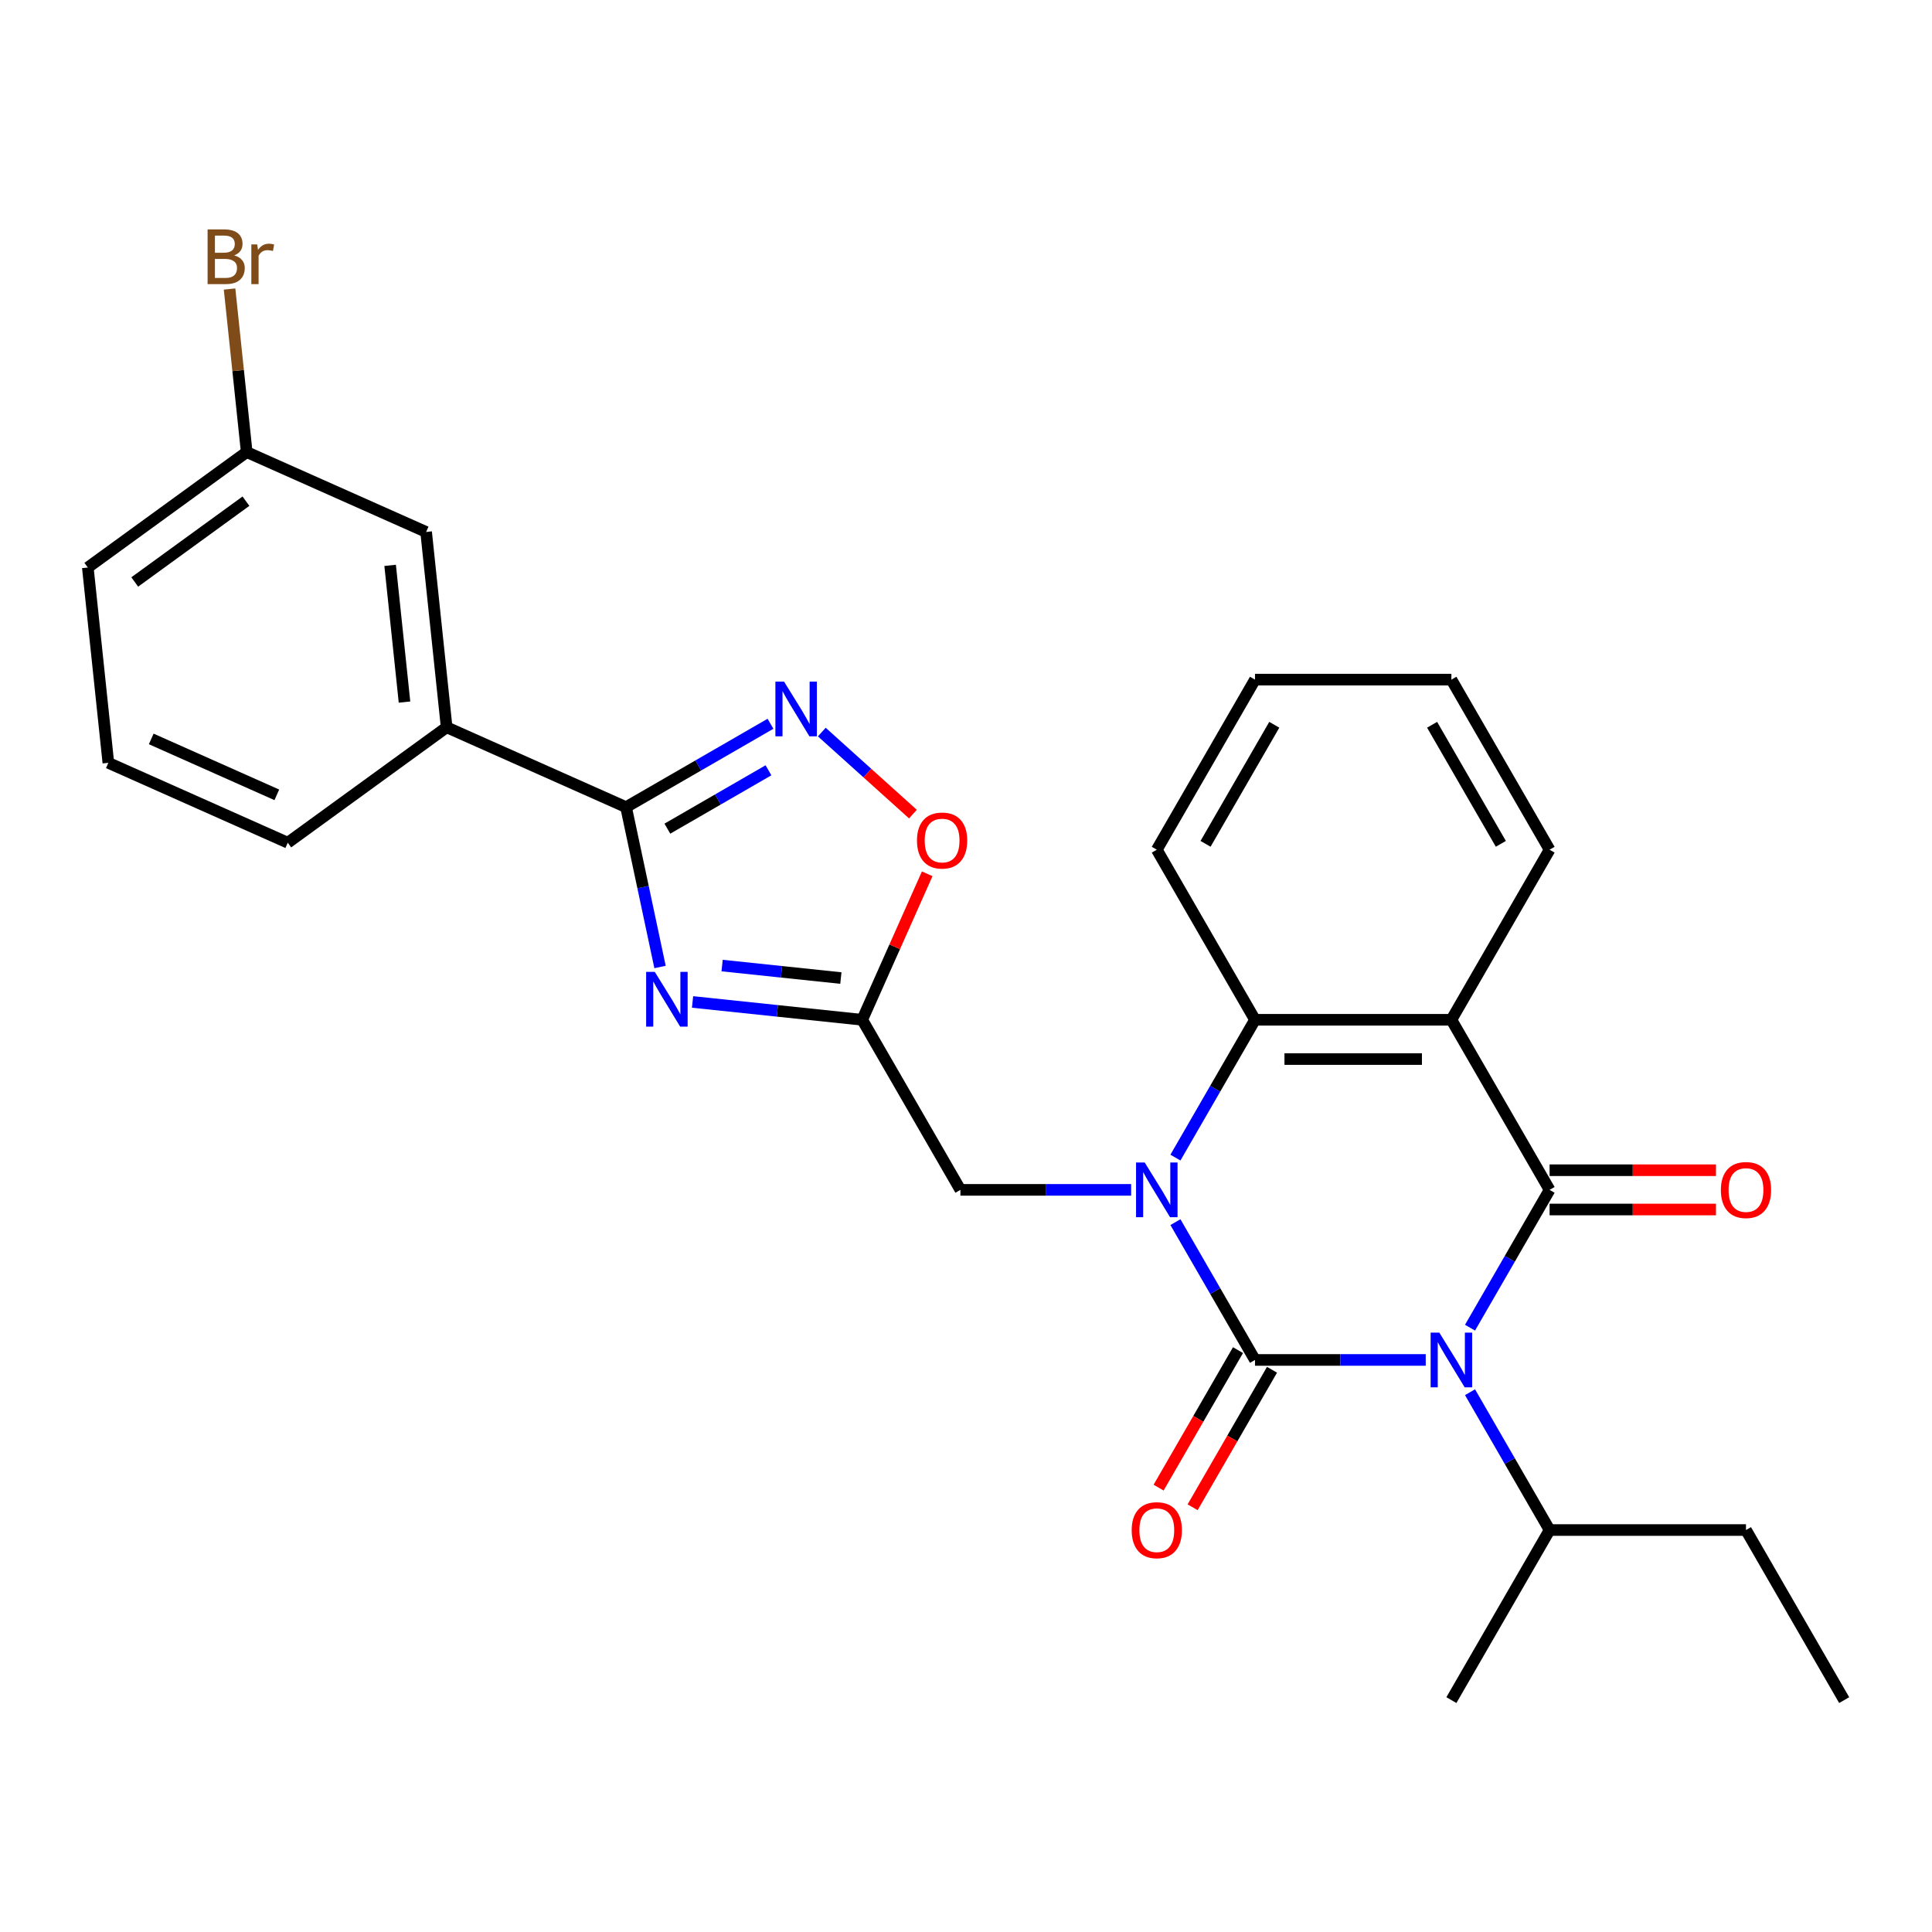 <?xml version='1.0' encoding='iso-8859-1'?>
<svg version='1.1' baseProfile='full'
              xmlns='http://www.w3.org/2000/svg'
                      xmlns:rdkit='http://www.rdkit.org/xml'
                      xmlns:xlink='http://www.w3.org/1999/xlink'
                  xml:space='preserve'
width='1000px' height='1000px' viewBox='0 0 1000 1000'>
<!-- END OF HEADER -->
<rect style='opacity:1.0;fill:#FFFFFF;stroke:none' width='1000' height='1000' x='0' y='0'> </rect>
<path class='bond-0' d='M 649.586,703.907 L 693.772,703.907' style='fill:none;fill-rule:evenodd;stroke:#000000;stroke-width:6px;stroke-linecap:butt;stroke-linejoin:miter;stroke-opacity:1' />
<path class='bond-0' d='M 693.772,703.907 L 737.958,703.907' style='fill:none;fill-rule:evenodd;stroke:#0000FF;stroke-width:6px;stroke-linecap:butt;stroke-linejoin:miter;stroke-opacity:1' />
<path class='bond-1' d='M 649.586,703.907 L 628.994,668.241' style='fill:none;fill-rule:evenodd;stroke:#000000;stroke-width:6px;stroke-linecap:butt;stroke-linejoin:miter;stroke-opacity:1' />
<path class='bond-1' d='M 628.994,668.241 L 608.402,632.575' style='fill:none;fill-rule:evenodd;stroke:#0000FF;stroke-width:6px;stroke-linecap:butt;stroke-linejoin:miter;stroke-opacity:1' />
<path class='bond-12' d='M 640.783,698.825 L 620.237,734.411' style='fill:none;fill-rule:evenodd;stroke:#000000;stroke-width:6px;stroke-linecap:butt;stroke-linejoin:miter;stroke-opacity:1' />
<path class='bond-12' d='M 620.237,734.411 L 599.691,769.998' style='fill:none;fill-rule:evenodd;stroke:#FF0000;stroke-width:6px;stroke-linecap:butt;stroke-linejoin:miter;stroke-opacity:1' />
<path class='bond-12' d='M 658.39,708.99 L 637.844,744.576' style='fill:none;fill-rule:evenodd;stroke:#000000;stroke-width:6px;stroke-linecap:butt;stroke-linejoin:miter;stroke-opacity:1' />
<path class='bond-12' d='M 637.844,744.576 L 617.298,780.163' style='fill:none;fill-rule:evenodd;stroke:#FF0000;stroke-width:6px;stroke-linecap:butt;stroke-linejoin:miter;stroke-opacity:1' />
<path class='bond-2' d='M 760.882,687.206 L 781.474,651.54' style='fill:none;fill-rule:evenodd;stroke:#0000FF;stroke-width:6px;stroke-linecap:butt;stroke-linejoin:miter;stroke-opacity:1' />
<path class='bond-2' d='M 781.474,651.54 L 802.066,615.873' style='fill:none;fill-rule:evenodd;stroke:#000000;stroke-width:6px;stroke-linecap:butt;stroke-linejoin:miter;stroke-opacity:1' />
<path class='bond-14' d='M 760.882,720.609 L 781.474,756.275' style='fill:none;fill-rule:evenodd;stroke:#0000FF;stroke-width:6px;stroke-linecap:butt;stroke-linejoin:miter;stroke-opacity:1' />
<path class='bond-14' d='M 781.474,756.275 L 802.066,791.942' style='fill:none;fill-rule:evenodd;stroke:#000000;stroke-width:6px;stroke-linecap:butt;stroke-linejoin:miter;stroke-opacity:1' />
<path class='bond-5' d='M 608.402,599.172 L 628.994,563.505' style='fill:none;fill-rule:evenodd;stroke:#0000FF;stroke-width:6px;stroke-linecap:butt;stroke-linejoin:miter;stroke-opacity:1' />
<path class='bond-5' d='M 628.994,563.505 L 649.586,527.839' style='fill:none;fill-rule:evenodd;stroke:#000000;stroke-width:6px;stroke-linecap:butt;stroke-linejoin:miter;stroke-opacity:1' />
<path class='bond-10' d='M 585.478,615.873 L 541.292,615.873' style='fill:none;fill-rule:evenodd;stroke:#0000FF;stroke-width:6px;stroke-linecap:butt;stroke-linejoin:miter;stroke-opacity:1' />
<path class='bond-10' d='M 541.292,615.873 L 497.106,615.873' style='fill:none;fill-rule:evenodd;stroke:#000000;stroke-width:6px;stroke-linecap:butt;stroke-linejoin:miter;stroke-opacity:1' />
<path class='bond-13' d='M 802.066,626.038 L 845.122,626.038' style='fill:none;fill-rule:evenodd;stroke:#000000;stroke-width:6px;stroke-linecap:butt;stroke-linejoin:miter;stroke-opacity:1' />
<path class='bond-13' d='M 845.122,626.038 L 888.178,626.038' style='fill:none;fill-rule:evenodd;stroke:#FF0000;stroke-width:6px;stroke-linecap:butt;stroke-linejoin:miter;stroke-opacity:1' />
<path class='bond-13' d='M 802.066,605.708 L 845.122,605.708' style='fill:none;fill-rule:evenodd;stroke:#000000;stroke-width:6px;stroke-linecap:butt;stroke-linejoin:miter;stroke-opacity:1' />
<path class='bond-13' d='M 845.122,605.708 L 888.178,605.708' style='fill:none;fill-rule:evenodd;stroke:#FF0000;stroke-width:6px;stroke-linecap:butt;stroke-linejoin:miter;stroke-opacity:1' />
<path class='bond-28' d='M 802.066,615.873 L 751.239,527.839' style='fill:none;fill-rule:evenodd;stroke:#000000;stroke-width:6px;stroke-linecap:butt;stroke-linejoin:miter;stroke-opacity:1' />
<path class='bond-3' d='M 751.239,527.839 L 649.586,527.839' style='fill:none;fill-rule:evenodd;stroke:#000000;stroke-width:6px;stroke-linecap:butt;stroke-linejoin:miter;stroke-opacity:1' />
<path class='bond-3' d='M 735.991,548.17 L 664.834,548.17' style='fill:none;fill-rule:evenodd;stroke:#000000;stroke-width:6px;stroke-linecap:butt;stroke-linejoin:miter;stroke-opacity:1' />
<path class='bond-16' d='M 751.239,527.839 L 802.066,439.805' style='fill:none;fill-rule:evenodd;stroke:#000000;stroke-width:6px;stroke-linecap:butt;stroke-linejoin:miter;stroke-opacity:1' />
<path class='bond-4' d='M 358.465,518.609 L 402.372,523.224' style='fill:none;fill-rule:evenodd;stroke:#0000FF;stroke-width:6px;stroke-linecap:butt;stroke-linejoin:miter;stroke-opacity:1' />
<path class='bond-4' d='M 402.372,523.224 L 446.28,527.839' style='fill:none;fill-rule:evenodd;stroke:#000000;stroke-width:6px;stroke-linecap:butt;stroke-linejoin:miter;stroke-opacity:1' />
<path class='bond-4' d='M 373.762,499.774 L 404.498,503.005' style='fill:none;fill-rule:evenodd;stroke:#0000FF;stroke-width:6px;stroke-linecap:butt;stroke-linejoin:miter;stroke-opacity:1' />
<path class='bond-4' d='M 404.498,503.005 L 435.233,506.235' style='fill:none;fill-rule:evenodd;stroke:#000000;stroke-width:6px;stroke-linecap:butt;stroke-linejoin:miter;stroke-opacity:1' />
<path class='bond-6' d='M 341.634,500.512 L 332.841,459.147' style='fill:none;fill-rule:evenodd;stroke:#0000FF;stroke-width:6px;stroke-linecap:butt;stroke-linejoin:miter;stroke-opacity:1' />
<path class='bond-6' d='M 332.841,459.147 L 324.049,417.782' style='fill:none;fill-rule:evenodd;stroke:#000000;stroke-width:6px;stroke-linecap:butt;stroke-linejoin:miter;stroke-opacity:1' />
<path class='bond-19' d='M 649.586,527.839 L 598.76,439.805' style='fill:none;fill-rule:evenodd;stroke:#000000;stroke-width:6px;stroke-linecap:butt;stroke-linejoin:miter;stroke-opacity:1' />
<path class='bond-11' d='M 324.049,417.782 L 231.184,376.436' style='fill:none;fill-rule:evenodd;stroke:#000000;stroke-width:6px;stroke-linecap:butt;stroke-linejoin:miter;stroke-opacity:1' />
<path class='bond-29' d='M 324.049,417.782 L 361.425,396.202' style='fill:none;fill-rule:evenodd;stroke:#000000;stroke-width:6px;stroke-linecap:butt;stroke-linejoin:miter;stroke-opacity:1' />
<path class='bond-29' d='M 361.425,396.202 L 398.802,374.623' style='fill:none;fill-rule:evenodd;stroke:#0000FF;stroke-width:6px;stroke-linecap:butt;stroke-linejoin:miter;stroke-opacity:1' />
<path class='bond-29' d='M 345.427,428.915 L 371.591,413.809' style='fill:none;fill-rule:evenodd;stroke:#000000;stroke-width:6px;stroke-linecap:butt;stroke-linejoin:miter;stroke-opacity:1' />
<path class='bond-29' d='M 371.591,413.809 L 397.754,398.704' style='fill:none;fill-rule:evenodd;stroke:#0000FF;stroke-width:6px;stroke-linecap:butt;stroke-linejoin:miter;stroke-opacity:1' />
<path class='bond-7' d='M 446.28,527.839 L 497.106,615.873' style='fill:none;fill-rule:evenodd;stroke:#000000;stroke-width:6px;stroke-linecap:butt;stroke-linejoin:miter;stroke-opacity:1' />
<path class='bond-9' d='M 446.28,527.839 L 463.101,490.057' style='fill:none;fill-rule:evenodd;stroke:#000000;stroke-width:6px;stroke-linecap:butt;stroke-linejoin:miter;stroke-opacity:1' />
<path class='bond-9' d='M 463.101,490.057 L 479.923,452.276' style='fill:none;fill-rule:evenodd;stroke:#FF0000;stroke-width:6px;stroke-linecap:butt;stroke-linejoin:miter;stroke-opacity:1' />
<path class='bond-8' d='M 425.364,378.914 L 448.948,400.148' style='fill:none;fill-rule:evenodd;stroke:#0000FF;stroke-width:6px;stroke-linecap:butt;stroke-linejoin:miter;stroke-opacity:1' />
<path class='bond-8' d='M 448.948,400.148 L 472.531,421.383' style='fill:none;fill-rule:evenodd;stroke:#FF0000;stroke-width:6px;stroke-linecap:butt;stroke-linejoin:miter;stroke-opacity:1' />
<path class='bond-15' d='M 231.184,376.436 L 220.558,275.339' style='fill:none;fill-rule:evenodd;stroke:#000000;stroke-width:6px;stroke-linecap:butt;stroke-linejoin:miter;stroke-opacity:1' />
<path class='bond-15' d='M 209.371,363.396 L 201.933,292.629' style='fill:none;fill-rule:evenodd;stroke:#000000;stroke-width:6px;stroke-linecap:butt;stroke-linejoin:miter;stroke-opacity:1' />
<path class='bond-20' d='M 231.184,376.436 L 148.945,436.186' style='fill:none;fill-rule:evenodd;stroke:#000000;stroke-width:6px;stroke-linecap:butt;stroke-linejoin:miter;stroke-opacity:1' />
<path class='bond-22' d='M 802.066,791.942 L 903.719,791.942' style='fill:none;fill-rule:evenodd;stroke:#000000;stroke-width:6px;stroke-linecap:butt;stroke-linejoin:miter;stroke-opacity:1' />
<path class='bond-24' d='M 802.066,791.942 L 751.239,879.976' style='fill:none;fill-rule:evenodd;stroke:#000000;stroke-width:6px;stroke-linecap:butt;stroke-linejoin:miter;stroke-opacity:1' />
<path class='bond-17' d='M 220.558,275.339 L 127.694,233.993' style='fill:none;fill-rule:evenodd;stroke:#000000;stroke-width:6px;stroke-linecap:butt;stroke-linejoin:miter;stroke-opacity:1' />
<path class='bond-30' d='M 802.066,439.805 L 751.239,351.771' style='fill:none;fill-rule:evenodd;stroke:#000000;stroke-width:6px;stroke-linecap:butt;stroke-linejoin:miter;stroke-opacity:1' />
<path class='bond-30' d='M 776.835,436.765 L 741.256,375.141' style='fill:none;fill-rule:evenodd;stroke:#000000;stroke-width:6px;stroke-linecap:butt;stroke-linejoin:miter;stroke-opacity:1' />
<path class='bond-18' d='M 127.694,233.993 L 123.259,191.796' style='fill:none;fill-rule:evenodd;stroke:#000000;stroke-width:6px;stroke-linecap:butt;stroke-linejoin:miter;stroke-opacity:1' />
<path class='bond-18' d='M 123.259,191.796 L 118.823,149.598' style='fill:none;fill-rule:evenodd;stroke:#7F4C19;stroke-width:6px;stroke-linecap:butt;stroke-linejoin:miter;stroke-opacity:1' />
<path class='bond-31' d='M 127.694,233.993 L 45.455,293.743' style='fill:none;fill-rule:evenodd;stroke:#000000;stroke-width:6px;stroke-linecap:butt;stroke-linejoin:miter;stroke-opacity:1' />
<path class='bond-31' d='M 127.308,259.404 L 69.74,301.229' style='fill:none;fill-rule:evenodd;stroke:#000000;stroke-width:6px;stroke-linecap:butt;stroke-linejoin:miter;stroke-opacity:1' />
<path class='bond-26' d='M 598.76,439.805 L 649.586,351.771' style='fill:none;fill-rule:evenodd;stroke:#000000;stroke-width:6px;stroke-linecap:butt;stroke-linejoin:miter;stroke-opacity:1' />
<path class='bond-26' d='M 623.99,436.765 L 659.569,375.141' style='fill:none;fill-rule:evenodd;stroke:#000000;stroke-width:6px;stroke-linecap:butt;stroke-linejoin:miter;stroke-opacity:1' />
<path class='bond-21' d='M 148.945,436.186 L 56.08,394.84' style='fill:none;fill-rule:evenodd;stroke:#000000;stroke-width:6px;stroke-linecap:butt;stroke-linejoin:miter;stroke-opacity:1' />
<path class='bond-21' d='M 143.284,411.411 L 78.279,382.469' style='fill:none;fill-rule:evenodd;stroke:#000000;stroke-width:6px;stroke-linecap:butt;stroke-linejoin:miter;stroke-opacity:1' />
<path class='bond-23' d='M 56.08,394.84 L 45.455,293.743' style='fill:none;fill-rule:evenodd;stroke:#000000;stroke-width:6px;stroke-linecap:butt;stroke-linejoin:miter;stroke-opacity:1' />
<path class='bond-27' d='M 903.719,791.942 L 954.545,879.976' style='fill:none;fill-rule:evenodd;stroke:#000000;stroke-width:6px;stroke-linecap:butt;stroke-linejoin:miter;stroke-opacity:1' />
<path class='bond-25' d='M 751.239,351.771 L 649.586,351.771' style='fill:none;fill-rule:evenodd;stroke:#000000;stroke-width:6px;stroke-linecap:butt;stroke-linejoin:miter;stroke-opacity:1' />
<path  class='atom-1' d='M 744.979 689.747
L 754.259 704.747
Q 755.179 706.227, 756.659 708.907
Q 758.139 711.587, 758.219 711.747
L 758.219 689.747
L 761.979 689.747
L 761.979 718.067
L 758.099 718.067
L 748.139 701.667
Q 746.979 699.747, 745.739 697.547
Q 744.539 695.347, 744.179 694.667
L 744.179 718.067
L 740.499 718.067
L 740.499 689.747
L 744.979 689.747
' fill='#0000FF'/>
<path  class='atom-2' d='M 592.5 601.713
L 601.78 616.713
Q 602.7 618.193, 604.18 620.873
Q 605.66 623.553, 605.74 623.713
L 605.74 601.713
L 609.5 601.713
L 609.5 630.033
L 605.62 630.033
L 595.66 613.633
Q 594.5 611.713, 593.26 609.513
Q 592.06 607.313, 591.7 606.633
L 591.7 630.033
L 588.02 630.033
L 588.02 601.713
L 592.5 601.713
' fill='#0000FF'/>
<path  class='atom-5' d='M 338.924 503.053
L 348.204 518.053
Q 349.124 519.533, 350.604 522.213
Q 352.084 524.893, 352.164 525.053
L 352.164 503.053
L 355.924 503.053
L 355.924 531.373
L 352.044 531.373
L 342.084 514.973
Q 340.924 513.053, 339.684 510.853
Q 338.484 508.653, 338.124 507.973
L 338.124 531.373
L 334.444 531.373
L 334.444 503.053
L 338.924 503.053
' fill='#0000FF'/>
<path  class='atom-9' d='M 405.823 352.795
L 415.103 367.795
Q 416.023 369.275, 417.503 371.955
Q 418.983 374.635, 419.063 374.795
L 419.063 352.795
L 422.823 352.795
L 422.823 381.115
L 418.943 381.115
L 408.983 364.715
Q 407.823 362.795, 406.583 360.595
Q 405.383 358.395, 405.023 357.715
L 405.023 381.115
L 401.343 381.115
L 401.343 352.795
L 405.823 352.795
' fill='#0000FF'/>
<path  class='atom-10' d='M 474.626 435.054
Q 474.626 428.254, 477.986 424.454
Q 481.346 420.654, 487.626 420.654
Q 493.906 420.654, 497.266 424.454
Q 500.626 428.254, 500.626 435.054
Q 500.626 441.934, 497.226 445.854
Q 493.826 449.734, 487.626 449.734
Q 481.386 449.734, 477.986 445.854
Q 474.626 441.974, 474.626 435.054
M 487.626 446.534
Q 491.946 446.534, 494.266 443.654
Q 496.626 440.734, 496.626 435.054
Q 496.626 429.494, 494.266 426.694
Q 491.946 423.854, 487.626 423.854
Q 483.306 423.854, 480.946 426.654
Q 478.626 429.454, 478.626 435.054
Q 478.626 440.774, 480.946 443.654
Q 483.306 446.534, 487.626 446.534
' fill='#FF0000'/>
<path  class='atom-13' d='M 585.76 792.022
Q 585.76 785.222, 589.12 781.422
Q 592.48 777.622, 598.76 777.622
Q 605.04 777.622, 608.4 781.422
Q 611.76 785.222, 611.76 792.022
Q 611.76 798.902, 608.36 802.822
Q 604.96 806.702, 598.76 806.702
Q 592.52 806.702, 589.12 802.822
Q 585.76 798.942, 585.76 792.022
M 598.76 803.502
Q 603.08 803.502, 605.4 800.622
Q 607.76 797.702, 607.76 792.022
Q 607.76 786.462, 605.4 783.662
Q 603.08 780.822, 598.76 780.822
Q 594.44 780.822, 592.08 783.622
Q 589.76 786.422, 589.76 792.022
Q 589.76 797.742, 592.08 800.622
Q 594.44 803.502, 598.76 803.502
' fill='#FF0000'/>
<path  class='atom-14' d='M 890.719 615.953
Q 890.719 609.153, 894.079 605.353
Q 897.439 601.553, 903.719 601.553
Q 909.999 601.553, 913.359 605.353
Q 916.719 609.153, 916.719 615.953
Q 916.719 622.833, 913.319 626.753
Q 909.919 630.633, 903.719 630.633
Q 897.479 630.633, 894.079 626.753
Q 890.719 622.873, 890.719 615.953
M 903.719 627.433
Q 908.039 627.433, 910.359 624.553
Q 912.719 621.633, 912.719 615.953
Q 912.719 610.393, 910.359 607.593
Q 908.039 604.753, 903.719 604.753
Q 899.399 604.753, 897.039 607.553
Q 894.719 610.353, 894.719 615.953
Q 894.719 621.673, 897.039 624.553
Q 899.399 627.433, 903.719 627.433
' fill='#FF0000'/>
<path  class='atom-19' d='M 121.208 132.177
Q 123.928 132.937, 125.288 134.617
Q 126.688 136.257, 126.688 138.697
Q 126.688 142.617, 124.168 144.857
Q 121.688 147.057, 116.968 147.057
L 107.448 147.057
L 107.448 118.737
L 115.808 118.737
Q 120.648 118.737, 123.088 120.697
Q 125.528 122.657, 125.528 126.257
Q 125.528 130.537, 121.208 132.177
M 111.248 121.937
L 111.248 130.817
L 115.808 130.817
Q 118.608 130.817, 120.048 129.697
Q 121.528 128.537, 121.528 126.257
Q 121.528 121.937, 115.808 121.937
L 111.248 121.937
M 116.968 143.857
Q 119.728 143.857, 121.208 142.537
Q 122.688 141.217, 122.688 138.697
Q 122.688 136.377, 121.048 135.217
Q 119.448 134.017, 116.368 134.017
L 111.248 134.017
L 111.248 143.857
L 116.968 143.857
' fill='#7F4C19'/>
<path  class='atom-19' d='M 133.128 126.497
L 133.568 129.337
Q 135.728 126.137, 139.248 126.137
Q 140.368 126.137, 141.888 126.537
L 141.288 129.897
Q 139.568 129.497, 138.608 129.497
Q 136.928 129.497, 135.808 130.177
Q 134.728 130.817, 133.848 132.377
L 133.848 147.057
L 130.088 147.057
L 130.088 126.497
L 133.128 126.497
' fill='#7F4C19'/>
</svg>

